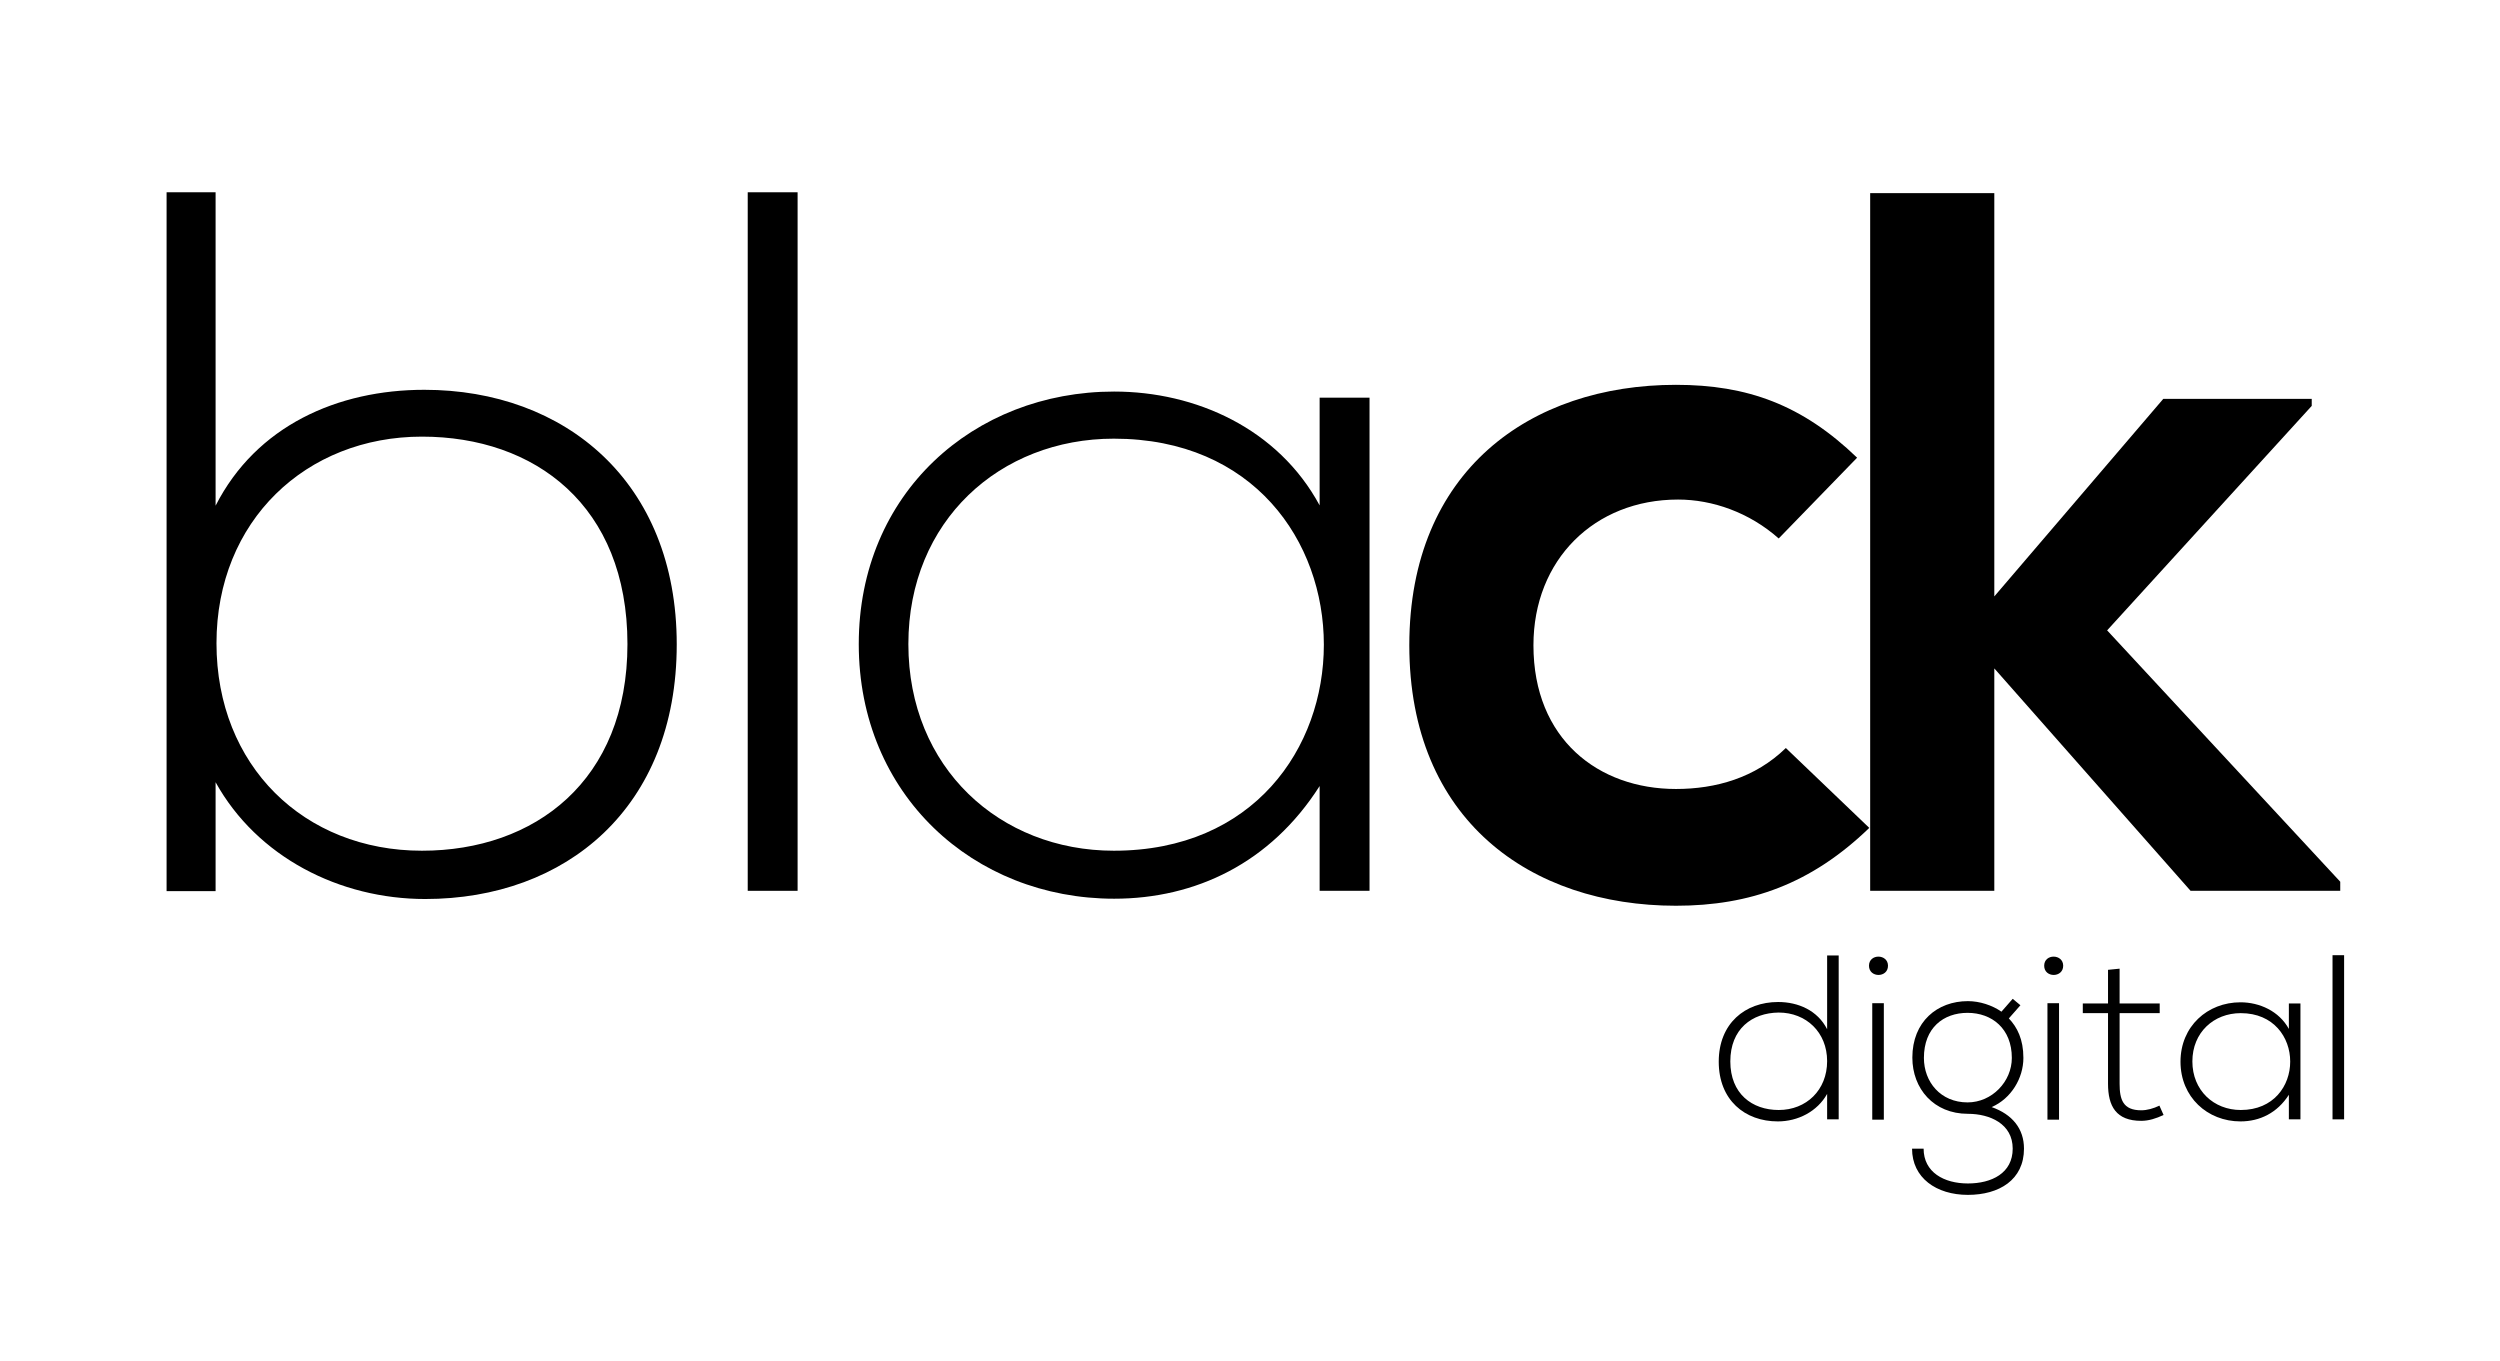 <svg width="101" height="55" viewBox="0 0 101 55" fill="none" xmlns="http://www.w3.org/2000/svg">
<path d="M8.71 7.768V20.43C10.353 17.202 13.64 15.748 17.143 15.748C22.818 15.748 27.34 19.46 27.34 26.034C27.34 32.643 22.854 36.32 17.179 36.32C13.724 36.32 10.389 34.629 8.71 31.602V36.001H6.73V7.768H8.71ZM8.746 25.987C8.746 30.94 12.285 34.369 17.047 34.369C21.606 34.369 25.349 31.543 25.349 26.022C25.349 20.418 21.606 17.64 17.047 17.64C12.369 17.64 8.746 21.033 8.746 25.987Z" fill="black"/>
<path d="M32.223 7.768V35.989H30.208V7.768H32.223Z" fill="black"/>
<path d="M55.329 16.067C55.329 22.723 55.329 29.332 55.329 35.989H53.313V31.756C51.334 34.865 48.299 36.308 45.011 36.308C39.337 36.308 34.694 32.111 34.694 26.022C34.694 19.933 39.337 15.819 45.011 15.819C48.299 15.819 51.634 17.308 53.313 20.418V16.067H55.329ZM36.698 26.022C36.698 31.023 40.393 34.369 44.999 34.369C56.312 34.369 56.312 17.722 44.999 17.722C40.405 17.722 36.698 21.033 36.698 26.022Z" fill="black"/>
<path d="M75.519 33.447C73.18 35.705 70.708 36.592 67.709 36.592C61.831 36.592 56.936 33.128 56.936 26.07C56.936 19.012 61.831 15.547 67.709 15.547C70.588 15.547 72.808 16.351 75.027 18.491L71.86 21.754C70.672 20.702 69.185 20.182 67.793 20.182C64.422 20.182 61.951 22.606 61.951 26.07C61.951 29.865 64.578 31.875 67.709 31.875C69.317 31.875 70.912 31.425 72.148 30.22L75.519 33.447Z" fill="black"/>
<path d="M80.57 7.803V24.095L87.396 16.115H93.394V16.398L85.128 25.467L94.546 35.622V35.989H88.499L80.57 27.004V35.989H75.555V7.803H80.57Z" fill="black"/>
<path d="M74.283 38.59V45.222H73.816V44.194C73.42 44.903 72.64 45.305 71.824 45.305C70.493 45.305 69.437 44.442 69.437 42.893C69.437 41.345 70.504 40.481 71.836 40.481C72.652 40.481 73.432 40.824 73.816 41.581V38.602H74.283V38.59ZM69.905 42.882C69.905 44.182 70.78 44.844 71.86 44.844C72.976 44.844 73.816 44.04 73.816 42.87C73.816 41.699 72.964 40.907 71.86 40.907C70.78 40.919 69.905 41.569 69.905 42.882Z" fill="black"/>
<path d="M76.275 39.016C76.275 39.512 75.507 39.512 75.507 39.016C75.507 38.519 76.275 38.531 76.275 39.016ZM75.639 40.529V45.234H76.107V40.529H75.639Z" fill="black"/>
<path d="M81.313 40.352L81.625 40.612L81.157 41.144C81.493 41.498 81.745 41.983 81.745 42.74C81.745 43.556 81.254 44.383 80.462 44.726C81.301 45.022 81.769 45.601 81.769 46.405C81.769 47.67 80.762 48.273 79.502 48.273C78.23 48.273 77.247 47.587 77.247 46.405H77.714C77.714 47.362 78.542 47.812 79.502 47.812C80.462 47.812 81.313 47.398 81.313 46.405C81.313 45.4 80.39 44.998 79.502 44.998C78.122 44.998 77.259 43.981 77.259 42.728C77.259 41.274 78.266 40.446 79.502 40.446C79.982 40.446 80.486 40.612 80.858 40.872L81.313 40.352ZM77.726 42.74C77.726 43.709 78.398 44.537 79.49 44.537C80.474 44.537 81.278 43.697 81.278 42.74C81.278 41.557 80.474 40.919 79.49 40.919C78.518 40.919 77.726 41.522 77.726 42.74Z" fill="black"/>
<path d="M83.353 39.016C83.353 39.512 82.585 39.512 82.585 39.016C82.585 38.519 83.353 38.531 83.353 39.016ZM82.717 40.529V45.234H83.185V40.529H82.717Z" fill="black"/>
<path d="M85.632 39.134V40.541H87.252V40.931H85.632V43.78C85.632 44.419 85.764 44.856 86.508 44.856C86.736 44.856 87 44.785 87.24 44.667L87.408 45.045C87.108 45.187 86.808 45.282 86.508 45.282C85.488 45.282 85.164 44.691 85.164 43.78V40.931H84.145V40.541H85.164V39.181L85.632 39.134Z" fill="black"/>
<path d="M92.938 40.541C92.938 42.101 92.938 43.662 92.938 45.222H92.47V44.229C92.002 44.962 91.295 45.305 90.515 45.305C89.183 45.305 88.092 44.324 88.092 42.893C88.092 41.463 89.183 40.493 90.515 40.493C91.283 40.493 92.075 40.848 92.47 41.569V40.541H92.938ZM88.572 42.881C88.572 44.052 89.435 44.844 90.527 44.844C93.19 44.844 93.19 40.931 90.527 40.931C89.435 40.931 88.572 41.711 88.572 42.881Z" fill="black"/>
<path d="M94.702 38.59V45.222H94.234V38.59H94.702Z" fill="black"/>
</svg>
